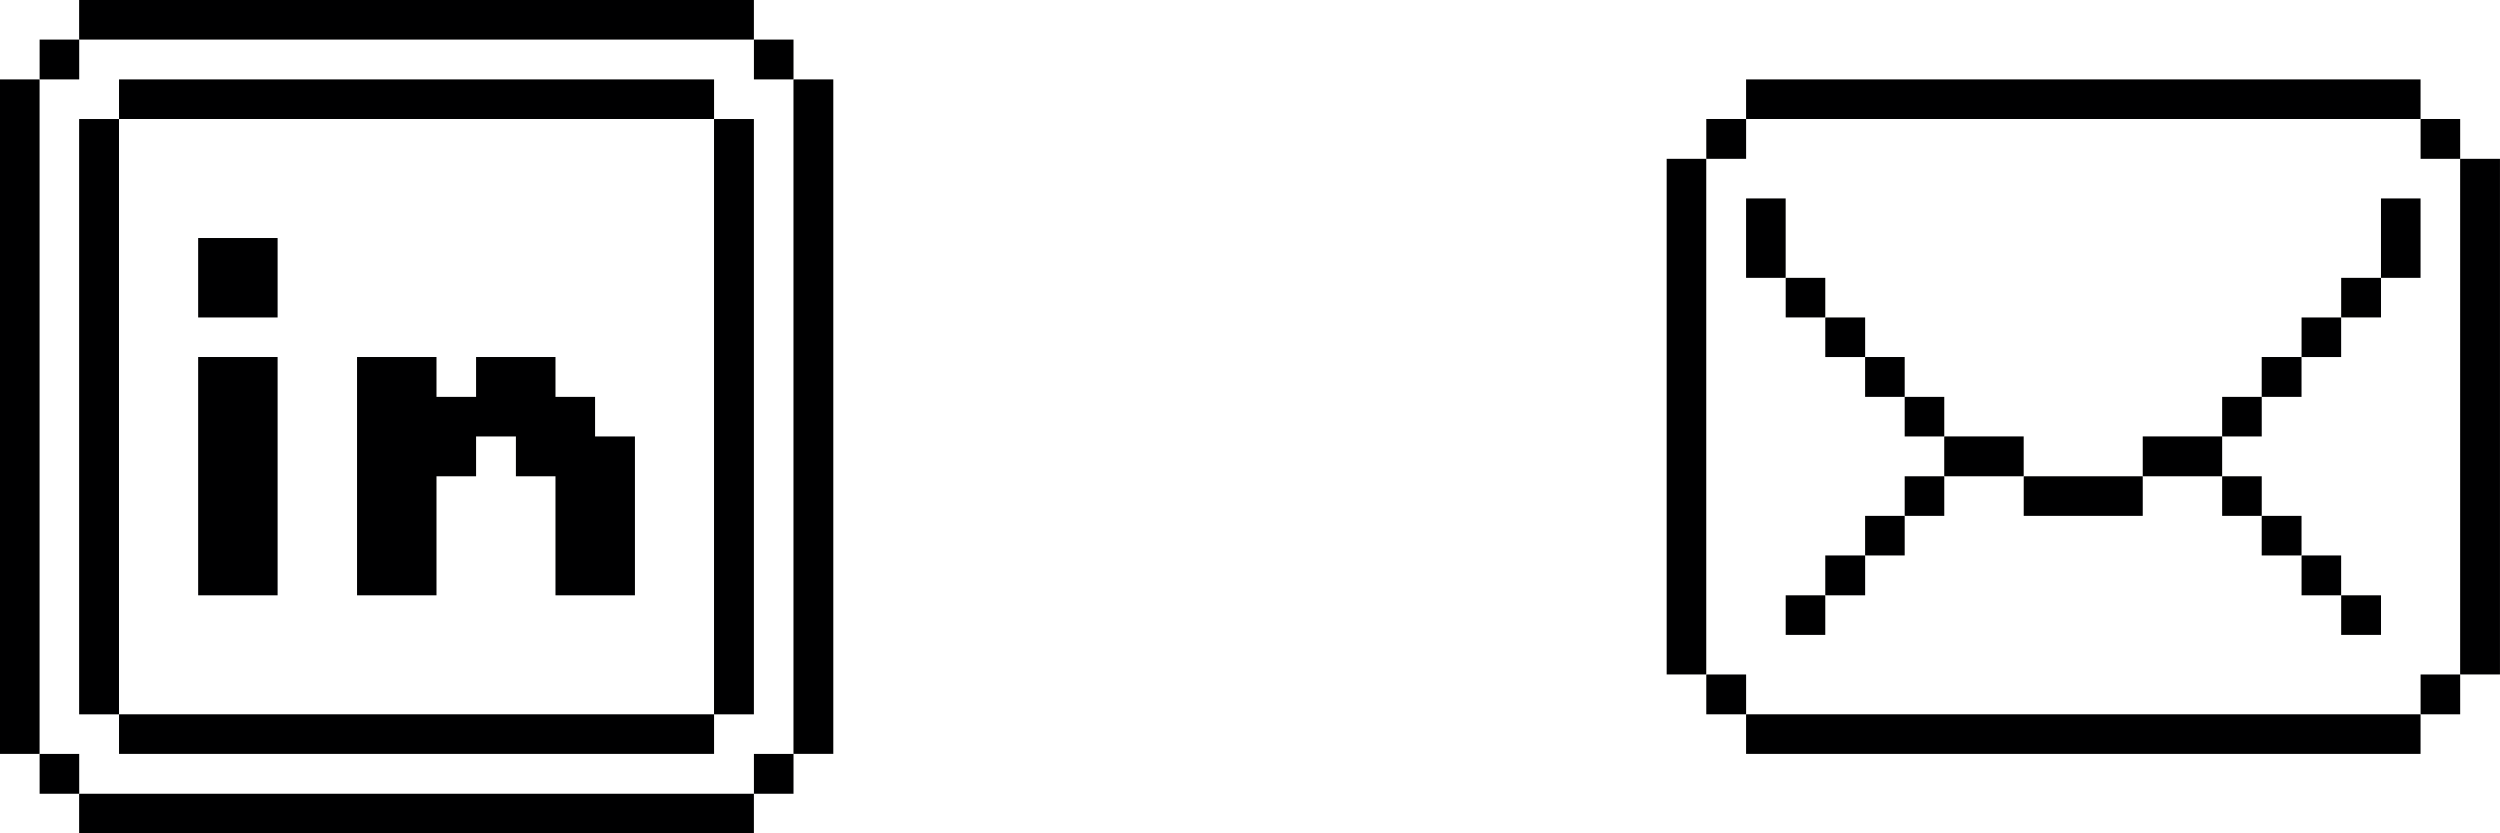 <?xml version="1.0" encoding="utf-8"?>
<svg xmlns="http://www.w3.org/2000/svg" fill="none" height="100%" overflow="visible" preserveAspectRatio="none" style="display: block;" viewBox="0 0 72 24" width="100%">
<g id="Social links">
<g clip-path="url(#clip0_0_1501)" id="logo-linkedin--Streamline-Pixel">
<g id="Group">
<path d="M23.999 2.287H22.852V21.712H23.999V2.287Z" fill="#000001" id="Vector"/>
<path d="M22.853 21.713H21.713V22.86H22.853V21.713Z" fill="#000001" id="Vector_2"/>
<path d="M22.853 1.14H21.713V2.287H22.853V1.14Z" fill="#000001" id="Vector_3"/>
<path d="M21.712 3.428H20.564V20.573H21.712V3.428Z" fill="#000001" id="Vector_4"/>
<path d="M21.712 22.86H2.279V24H21.712V22.86Z" fill="#000001" id="Vector_5"/>
<path d="M20.565 20.572H3.428V21.712H20.565V20.572Z" fill="#000001" id="Vector_6"/>
<path d="M17.138 11.43H15.998V10.282H13.711V11.43H12.571V10.282H10.283V17.145H12.571V13.717H13.711V12.57H14.858V13.717H15.998V17.145H18.286V12.57H17.138V11.43Z" fill="#000001" id="Vector_7"/>
<path d="M7.995 10.282H5.707V17.145H7.995V10.282Z" fill="#000001" id="Vector_8"/>
<path d="M7.995 6.855H5.707V9.143H7.995V6.855Z" fill="#000001" id="Vector_9"/>
<path d="M20.565 2.287H3.428V3.427H20.565V2.287Z" fill="#000001" id="Vector_10"/>
<path d="M21.712 0H2.279V1.14H21.712V0Z" fill="#000001" id="Vector_11"/>
<path d="M3.427 3.428H2.279V20.573H3.427V3.428Z" fill="#000001" id="Vector_12"/>
<path d="M2.281 21.713H1.141V22.86H2.281V21.713Z" fill="#000001" id="Vector_13"/>
<path d="M2.281 1.14H1.141V2.287H2.281V1.14Z" fill="#000001" id="Vector_14"/>
<path d="M1.14 2.287H0V21.712H1.14V2.287Z" fill="#000001" id="Vector_15"/>
</g>
</g>
<g id="email-envelope-close">
<g id="Group_2">
<path d="M71.999 4.574H70.852V19.424H71.999V4.574Z" fill="#000001" id="Vector_16"/>
<path d="M70.853 19.425H69.713V20.572H70.853V19.425Z" fill="#000001" id="Vector_17"/>
<path d="M70.853 3.427H69.713V4.574H70.853V3.427Z" fill="#000001" id="Vector_18"/>
<path d="M69.712 5.715H68.572V8.002H69.712V5.715Z" fill="#000001" id="Vector_19"/>
<path d="M69.712 20.572H50.287V21.712H69.712V20.572Z" fill="#000001" id="Vector_20"/>
<path d="M68.573 17.145H67.426V18.285H68.573V17.145Z" fill="#000001" id="Vector_21"/>
<path d="M68.573 8.002H67.426V9.142H68.573V8.002Z" fill="#000001" id="Vector_22"/>
<path d="M67.425 15.997H66.285V17.145H67.425V15.997Z" fill="#000001" id="Vector_23"/>
<path d="M67.425 9.143H66.285V10.283H67.425V9.143Z" fill="#000001" id="Vector_24"/>
<path d="M66.284 14.857H65.137V15.997H66.284V14.857Z" fill="#000001" id="Vector_25"/>
<path d="M66.284 10.282H65.137V11.43H66.284V10.282Z" fill="#000001" id="Vector_26"/>
<path d="M65.138 13.717H63.998V14.857H65.138V13.717Z" fill="#000001" id="Vector_27"/>
<path d="M65.138 11.43H63.998V12.57H65.138V11.43Z" fill="#000001" id="Vector_28"/>
<path d="M63.998 12.569H61.711V13.717H63.998V12.569Z" fill="#000001" id="Vector_29"/>
<path d="M61.711 13.717H58.283V14.857H61.711V13.717Z" fill="#000001" id="Vector_30"/>
<path d="M58.282 12.569H55.994V13.717H58.282V12.569Z" fill="#000001" id="Vector_31"/>
<path d="M55.995 13.717H54.855V14.857H55.995V13.717Z" fill="#000001" id="Vector_32"/>
<path d="M55.995 11.43H54.855V12.57H55.995V11.43Z" fill="#000001" id="Vector_33"/>
<path d="M54.855 14.857H53.715V15.997H54.855V14.857Z" fill="#000001" id="Vector_34"/>
<path d="M54.855 10.282H53.715V11.43H54.855V10.282Z" fill="#000001" id="Vector_35"/>
<path d="M53.716 15.997H52.568V17.145H53.716V15.997Z" fill="#000001" id="Vector_36"/>
<path d="M53.716 9.143H52.568V10.283H53.716V9.143Z" fill="#000001" id="Vector_37"/>
<path d="M52.568 17.145H51.428V18.285H52.568V17.145Z" fill="#000001" id="Vector_38"/>
<path d="M52.568 8.002H51.428V9.142H52.568V8.002Z" fill="#000001" id="Vector_39"/>
<path d="M69.712 2.287H50.287V3.427H69.712V2.287Z" fill="#000001" id="Vector_40"/>
<path d="M51.427 5.715H50.287V8.002H51.427V5.715Z" fill="#000001" id="Vector_41"/>
<path d="M50.288 19.425H49.141V20.572H50.288V19.425Z" fill="#000001" id="Vector_42"/>
<path d="M50.288 3.427H49.141V4.574H50.288V3.427Z" fill="#000001" id="Vector_43"/>
<path d="M49.14 4.574H48V19.424H49.14V4.574Z" fill="#000001" id="Vector_44"/>
</g>
</g>
</g>
<defs>
<clipPath id="clip0_0_1501">
<rect fill="white" height="24" width="24"/>
</clipPath>
</defs>
</svg>